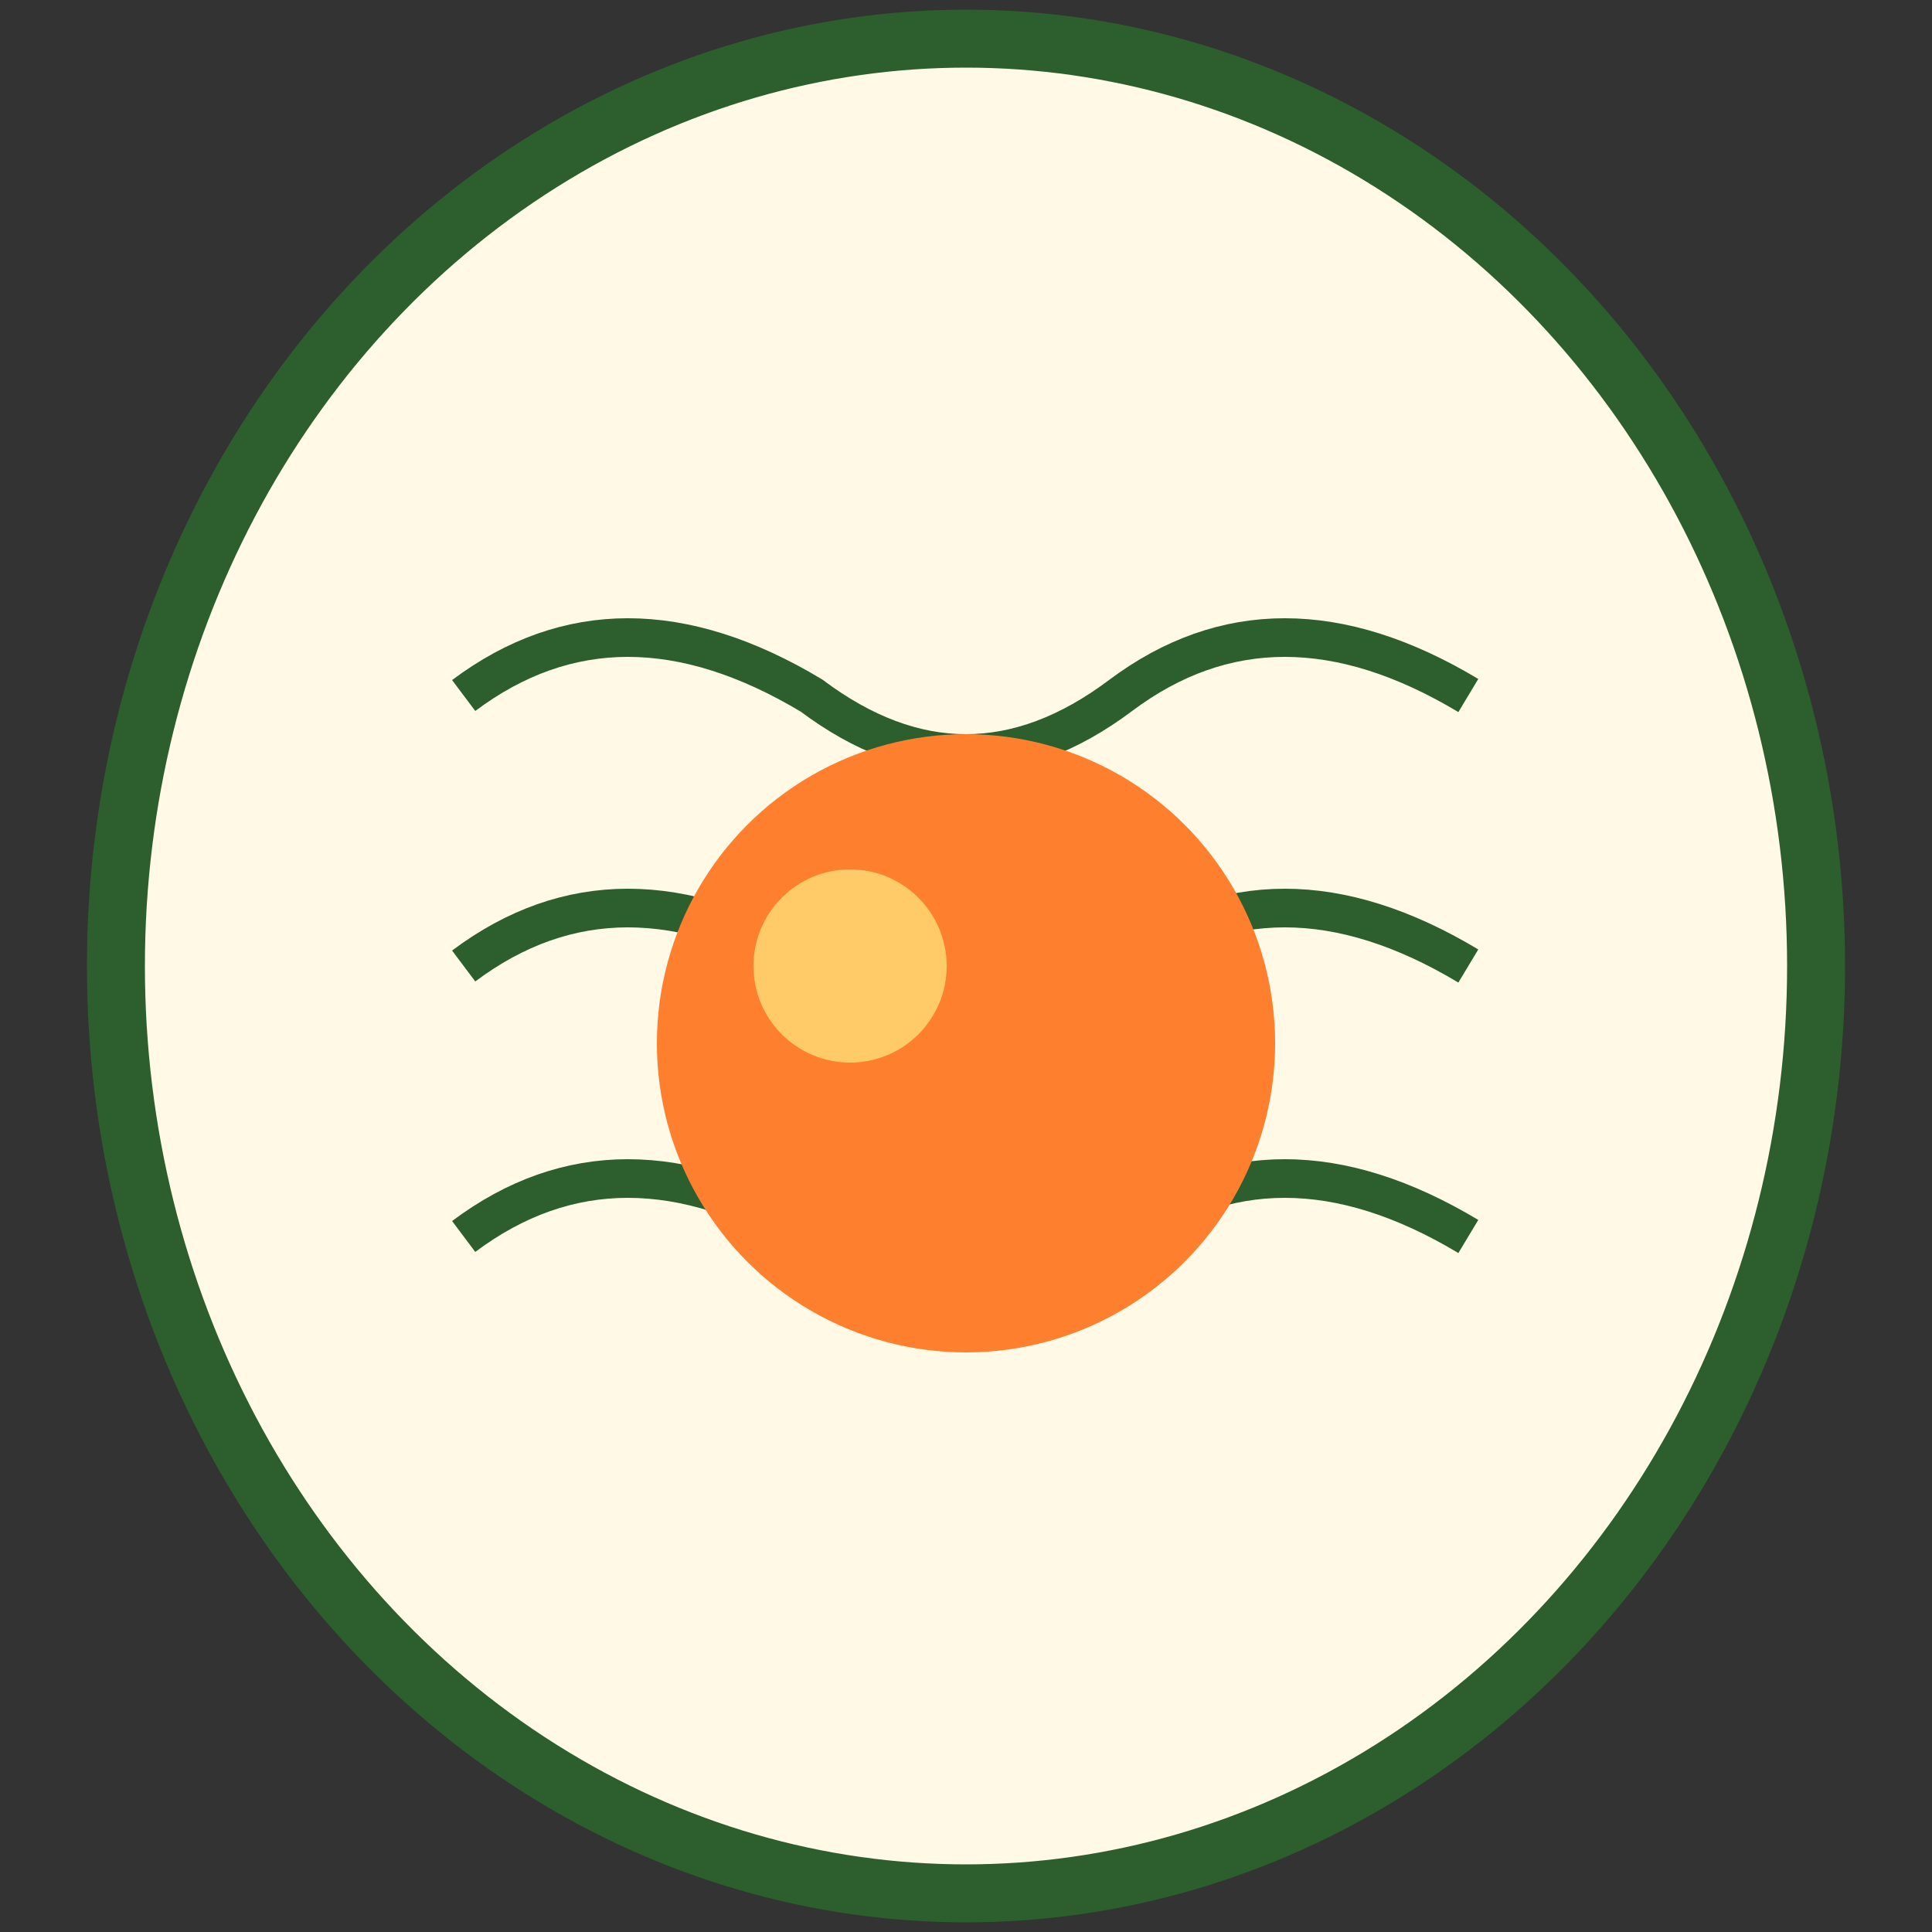 <svg xmlns="http://www.w3.org/2000/svg" width="50" height="50" viewBox="0 0 50 50">
  <rect x="0" y="0" width="50" height="50" fill="#333333" stroke="none"/>
  <!-- Egg icon with fluffy texture - simplified for favicon -->
  <g transform="translate(0, 0)">
    <!-- Egg base shape -->
    <ellipse cx="25" cy="25" rx="22" ry="24" fill="#FFF9E5" stroke="#2C5F2D" stroke-width="1.5"/>
    
    <!-- Fluffy texture - small curves suggesting fluffiness -->
    <path d="M12,18 Q16,15 21,18 Q25,21 29,18 Q33,15 38,18" stroke="#2C5F2D" stroke-width="1" fill="none"/>
    <path d="M12,25 Q16,22 21,25 Q25,28 29,25 Q33,22 38,25" stroke="#2C5F2D" stroke-width="1" fill="none"/>
    <path d="M12,32 Q16,29 21,32 Q25,35 29,32 Q33,29 38,32" stroke="#2C5F2D" stroke-width="1" fill="none"/>
    
    <!-- Egg yolk -->
    <circle cx="25" cy="27" r="8" fill="#FE7F2D"/>
    
    <!-- Highlight on yolk -->
    <circle cx="22" cy="25" r="2.5" fill="#FFCB69"/>
  </g>
</svg>
